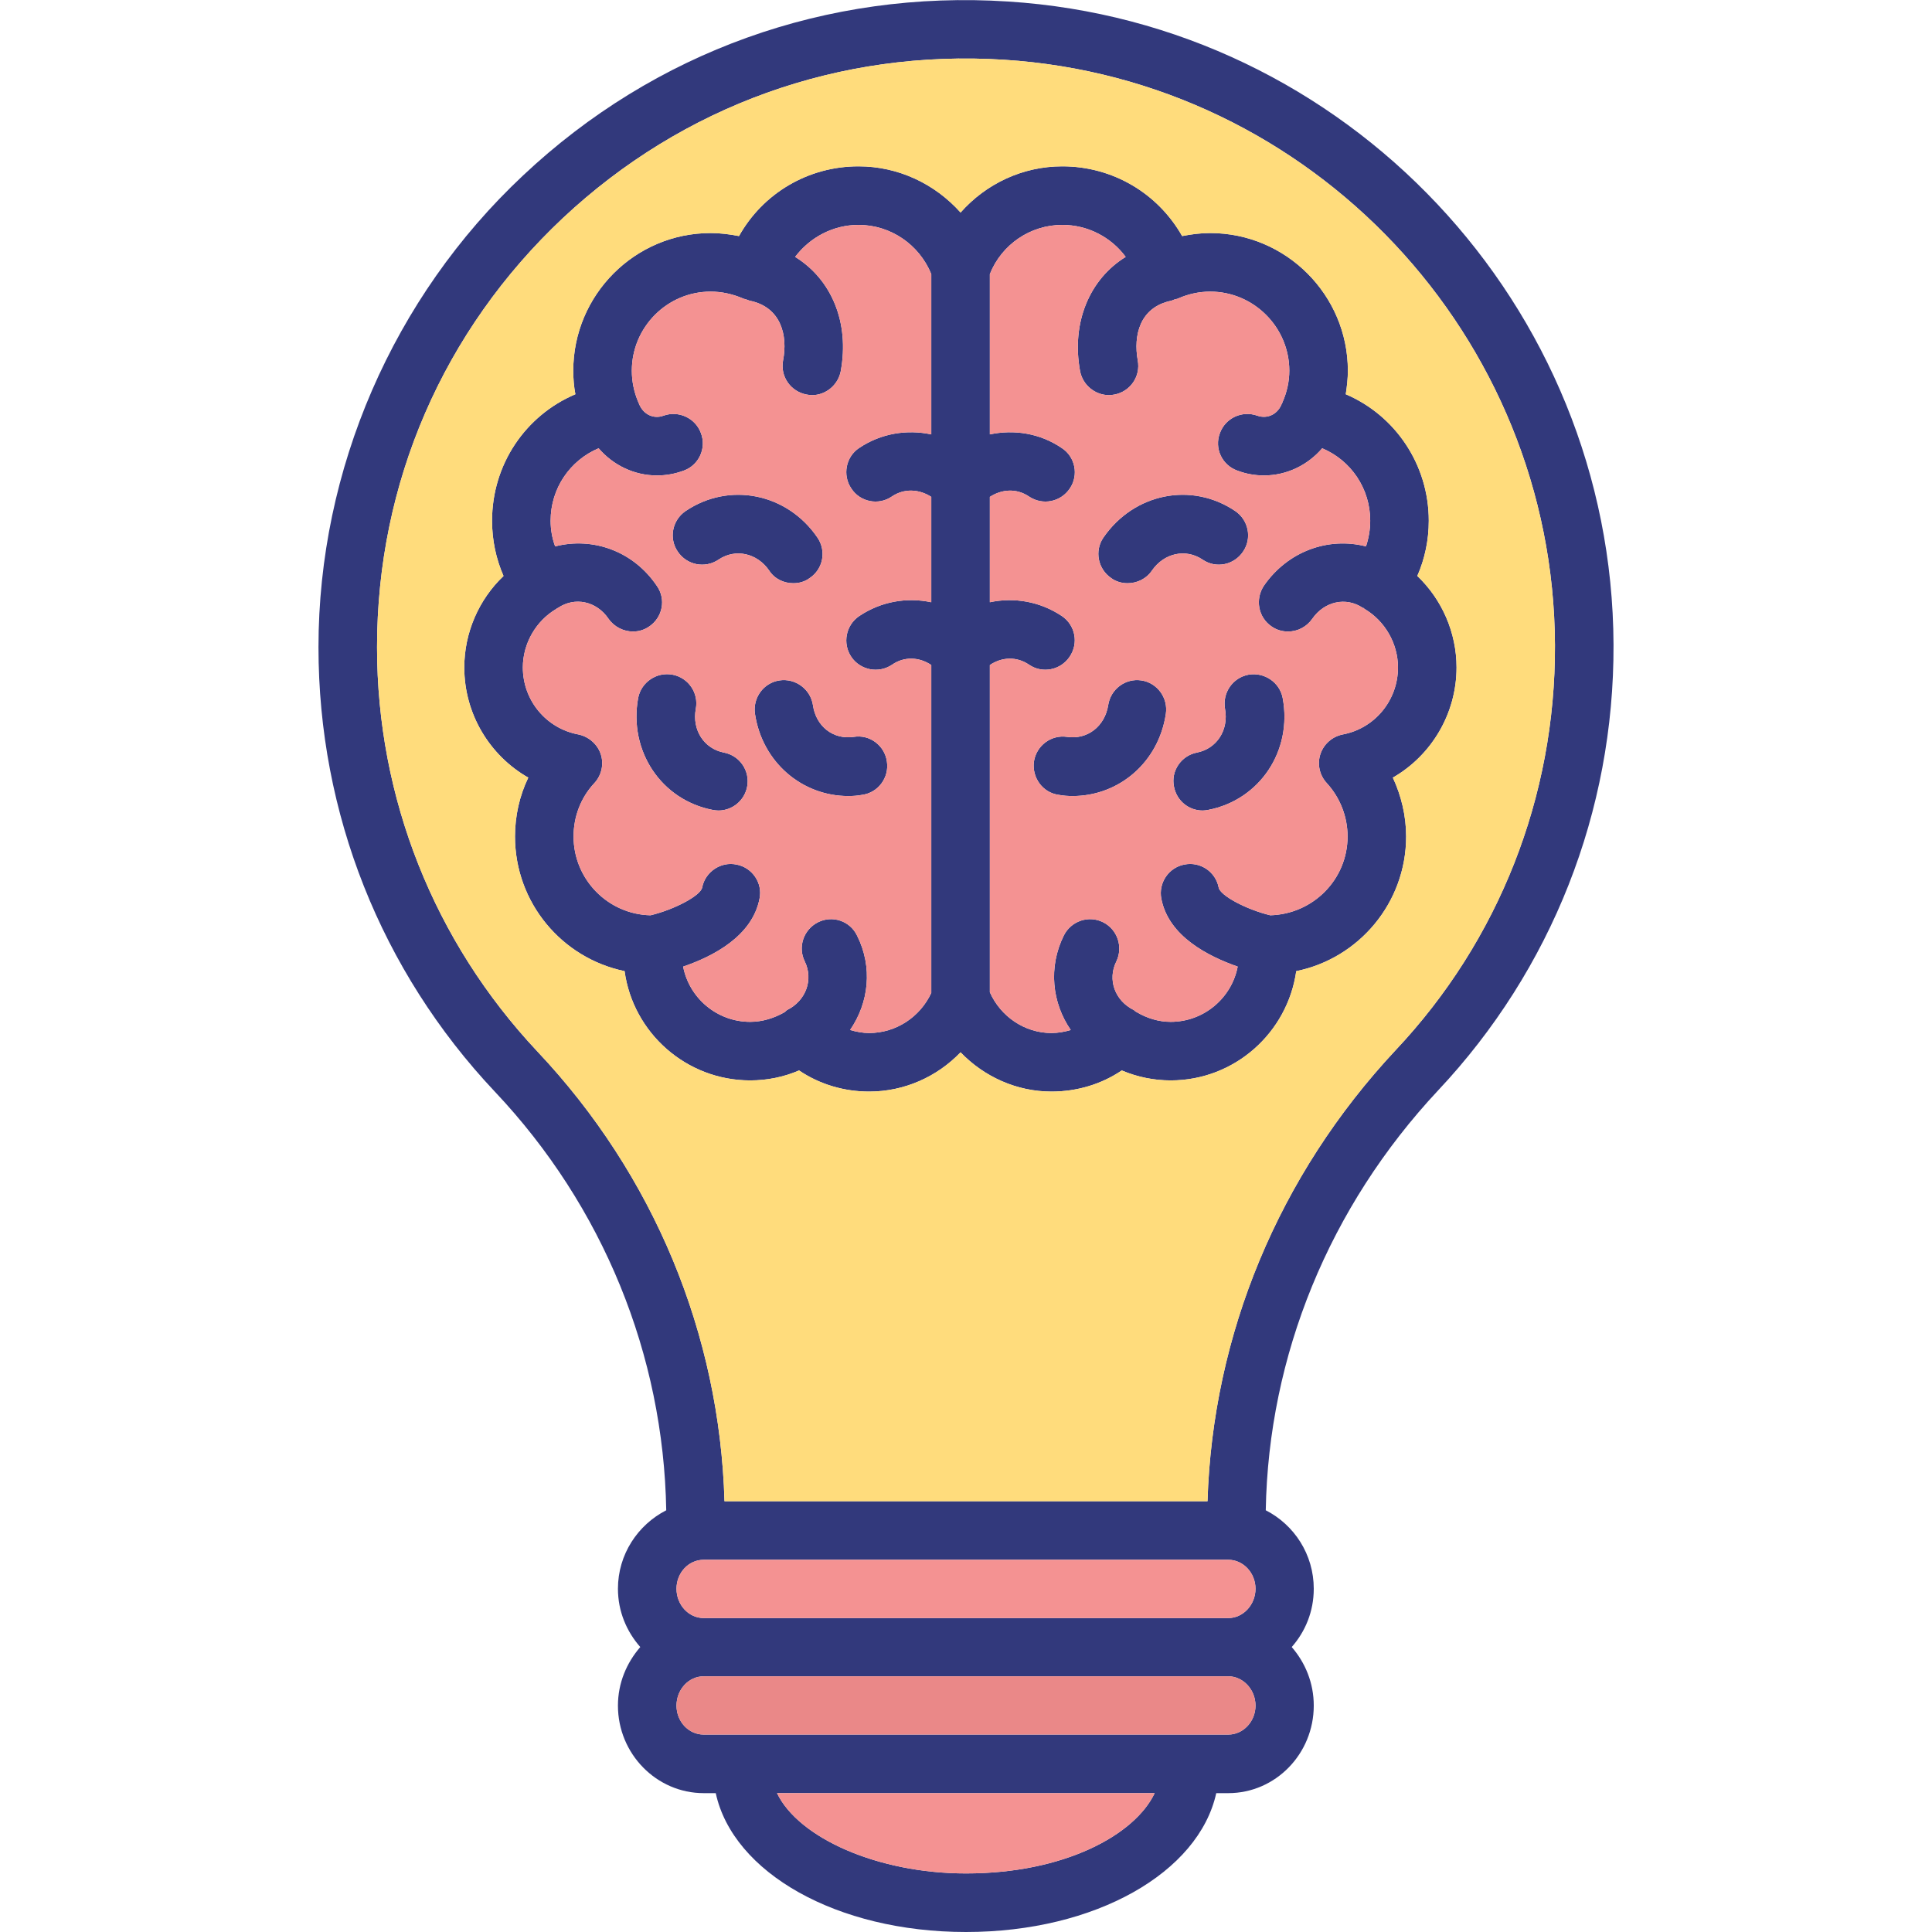 <svg xmlns="http://www.w3.org/2000/svg" id="creative-brain" viewBox="0 0 64 64"><path fill="#32397c" d="M26.82 19.15c-.16.12-.35.17-.54.17-.31 0-.62-.14-.8-.42-.4-.58-1.12-.74-1.68-.36-.45.3-1.05.18-1.35-.27-.3-.44-.18-1.04.26-1.34 1.45-.98 3.37-.59 4.37.88C27.38 18.25 27.27 18.85 26.82 19.15zM24.75 26.06c-.09.47-.5.79-.95.79-.07 0-.13-.01-.19-.02-1.71-.33-2.79-1.96-2.47-3.71.1-.52.61-.87 1.14-.77.52.1.87.6.77 1.13-.13.7.27 1.32.93 1.45C24.51 25.03 24.85 25.54 24.75 26.06zM29.38 25.23c.08.53-.29 1.03-.82 1.1-.15.03-.31.04-.46.04-1.53 0-2.85-1.12-3.09-2.72-.08-.53.28-1.03.81-1.11.53-.08 1.03.29 1.11.82.1.7.67 1.15 1.35 1.05C28.81 24.32 29.31 24.7 29.38 25.23z"></path><path fill="#32397c" d="M48.25,22.11c0-1.15-0.48-2.25-1.3-3.03c0.25-0.57,0.38-1.19,0.38-1.83c0-1.86-1.11-3.49-2.75-4.19  c0.04-0.26,0.07-0.52,0.07-0.78c0-2.51-2.05-4.56-4.56-4.56c-0.32,0-0.63,0.04-0.93,0.1c-0.8-1.41-2.29-2.31-3.97-2.31  c-1.32,0-2.53,0.58-3.37,1.53c-0.85-0.95-2.06-1.53-3.38-1.53c-1.68,0-3.17,0.9-3.96,2.31c-0.31-0.06-0.62-0.1-0.94-0.1  c-2.51,0-4.55,2.05-4.55,4.56c0,0.26,0.02,0.52,0.07,0.78c-1.65,0.7-2.76,2.32-2.76,4.19c0,0.64,0.13,1.26,0.38,1.83  c-0.82,0.78-1.3,1.88-1.3,3.03c0,1.54,0.84,2.92,2.12,3.65c-0.29,0.6-0.44,1.27-0.44,1.95c0,2.19,1.55,4.03,3.63,4.46  c0.28,2.04,2.04,3.62,4.16,3.62c0.56,0,1.11-0.11,1.62-0.33c0.68,0.46,1.49,0.7,2.32,0.7c1.17,0,2.25-0.49,3.03-1.3  c0.78,0.81,1.86,1.3,3.01,1.3c0.84,0,1.65-0.24,2.33-0.7c0.52,0.22,1.07,0.33,1.62,0.33c2.12,0,3.87-1.58,4.16-3.62  c2.07-0.42,3.64-2.26,3.64-4.46c0-0.68-0.16-1.35-0.44-1.95C47.41,25.03,48.25,23.65,48.25,22.11z M30.85,14.39  c-0.8-0.17-1.66-0.04-2.39,0.45c-0.44,0.29-0.56,0.9-0.26,1.34c0.29,0.45,0.9,0.57,1.34,0.27c0.41-0.28,0.91-0.25,1.31,0.01v3.49  c-0.81-0.17-1.66-0.03-2.39,0.46c-0.44,0.3-0.56,0.9-0.26,1.35c0.3,0.44,0.9,0.56,1.35,0.26c0.4-0.28,0.9-0.26,1.3,0.01v10.86  c-0.37,0.8-1.17,1.33-2.06,1.33c-0.21,0-0.42-0.04-0.63-0.1c0.62-0.9,0.76-2.08,0.23-3.13c-0.23-0.48-0.81-0.68-1.29-0.44  c-0.48,0.24-0.68,0.82-0.44,1.3c0.29,0.6,0.04,1.3-0.59,1.61c-0.03,0.02-0.05,0.05-0.08,0.07c-0.35,0.2-0.74,0.32-1.14,0.32  c-1.1,0-2.02-0.79-2.22-1.83c0.97-0.33,2.29-1,2.53-2.25c0.11-0.52-0.24-1.03-0.76-1.13c-0.52-0.11-1.04,0.24-1.14,0.76  c-0.05,0.27-0.92,0.73-1.71,0.92C20.14,30.29,19,29.13,19,27.71c0-0.66,0.24-1.29,0.69-1.77c0.24-0.26,0.32-0.63,0.21-0.96  c-0.11-0.33-0.4-0.58-0.74-0.65c-1.07-0.2-1.84-1.13-1.84-2.22c0-0.79,0.43-1.54,1.11-1.94c0.01-0.01,0.02-0.02,0.03-0.02  c0.01-0.01,0.02-0.01,0.02-0.01c0.56-0.38,1.28-0.23,1.68,0.36c0.19,0.27,0.5,0.42,0.81,0.42c0.18,0,0.37-0.05,0.54-0.17  c0.44-0.3,0.56-0.9,0.25-1.34c-0.78-1.16-2.13-1.63-3.37-1.31c-0.1-0.27-0.15-0.56-0.15-0.85c0-1.07,0.64-2,1.59-2.4  c0.49,0.57,1.19,0.9,1.93,0.9c0.3,0,0.59-0.05,0.89-0.16c0.5-0.18,0.76-0.74,0.57-1.24c-0.18-0.5-0.74-0.76-1.24-0.58  c-0.33,0.12-0.67-0.04-0.81-0.39c-0.01-0.02-0.02-0.05-0.03-0.07c-0.14-0.33-0.21-0.68-0.21-1.03c0-1.44,1.17-2.62,2.61-2.62  c0.37,0,0.73,0.08,1.08,0.23c0.03,0.02,0.07,0.01,0.1,0.03c0.04,0.01,0.07,0.03,0.11,0.04c1.05,0.21,1.27,1.16,1.11,1.98  c-0.1,0.53,0.25,1.03,0.78,1.13c0.06,0.01,0.12,0.02,0.18,0.02c0.45,0,0.86-0.33,0.95-0.79c0.3-1.62-0.31-3.05-1.51-3.79  c0.49-0.65,1.26-1.06,2.1-1.06c1.06,0,2.01,0.65,2.41,1.63V14.39z M44.48,24.33c-0.35,0.07-0.63,0.32-0.74,0.65  c-0.11,0.33-0.03,0.7,0.21,0.96c0.44,0.48,0.69,1.11,0.69,1.77c0,1.42-1.14,2.57-2.56,2.61c-0.79-0.19-1.66-0.65-1.71-0.92  c-0.1-0.52-0.61-0.87-1.14-0.76c-0.52,0.1-0.86,0.61-0.76,1.13c0.24,1.25,1.56,1.91,2.53,2.25c-0.2,1.04-1.12,1.83-2.22,1.83  c-0.4,0-0.79-0.12-1.14-0.33c-0.03-0.01-0.05-0.04-0.08-0.06c-0.63-0.31-0.88-1.01-0.58-1.61c0.23-0.48,0.04-1.06-0.44-1.3  c-0.48-0.24-1.06-0.04-1.3,0.44c-0.52,1.05-0.39,2.23,0.23,3.13c-0.2,0.06-0.42,0.1-0.64,0.1c-0.88,0-1.68-0.54-2.04-1.35V22.03  c0.4-0.27,0.89-0.29,1.3-0.01c0.44,0.3,1.04,0.18,1.34-0.26c0.31-0.45,0.19-1.05-0.25-1.35c-0.73-0.49-1.59-0.63-2.39-0.46v-3.49  c0.4-0.26,0.89-0.29,1.3-0.01c0.45,0.3,1.05,0.18,1.35-0.27c0.3-0.44,0.18-1.05-0.27-1.34c-0.72-0.49-1.58-0.62-2.38-0.45V9.08  c0.39-0.98,1.34-1.63,2.4-1.63c0.85,0,1.62,0.41,2.1,1.06c-1.19,0.73-1.81,2.17-1.51,3.79c0.09,0.46,0.5,0.79,0.96,0.79  c0.06,0,0.12-0.01,0.18-0.02c0.52-0.1,0.87-0.6,0.77-1.13c-0.15-0.82,0.06-1.77,1.12-1.98c0.03-0.01,0.06-0.03,0.1-0.04  c0.04-0.02,0.08-0.01,0.11-0.03c0.34-0.15,0.7-0.23,1.07-0.23c1.44,0,2.62,1.18,2.62,2.62c0,0.36-0.08,0.71-0.22,1.03  c-0.01,0.01-0.01,0.03-0.01,0.04h-0.01c-0.13,0.37-0.48,0.54-0.82,0.42c-0.51-0.18-1.06,0.08-1.24,0.58  c-0.19,0.5,0.07,1.06,0.58,1.24c0.29,0.11,0.59,0.16,0.88,0.16c0.74,0,1.44-0.33,1.93-0.9c0.95,0.4,1.59,1.33,1.59,2.4  c0,0.29-0.05,0.58-0.14,0.85c-1.25-0.32-2.59,0.16-3.38,1.3c-0.3,0.45-0.19,1.05,0.25,1.35c0.17,0.12,0.36,0.17,0.55,0.17  c0.31,0,0.61-0.15,0.8-0.42c0.4-0.58,1.12-0.74,1.68-0.36c0.01,0,0.01,0,0.02,0c0.01,0.01,0.02,0.02,0.03,0.03  c0.68,0.4,1.11,1.15,1.11,1.94C46.31,23.2,45.54,24.13,44.48,24.33z"></path><path fill="#32397c" d="M41.18 18.27c-.3.45-.9.57-1.34.27-.56-.38-1.28-.22-1.68.36-.19.28-.5.42-.81.42-.18 0-.38-.05-.54-.17-.44-.3-.56-.9-.26-1.34 1.01-1.47 2.92-1.86 4.37-.88C41.36 17.23 41.48 17.83 41.18 18.27zM40.02 26.83c-.06.01-.12.02-.18.02-.46 0-.86-.32-.95-.79-.11-.52.24-1.03.76-1.13.66-.13 1.06-.75.93-1.45-.09-.53.25-1.03.78-1.13.52-.09 1.03.25 1.13.77C42.82 24.87 41.73 26.5 40.02 26.83zM38.62 23.65c-.24 1.6-1.55 2.72-3.09 2.72-.15 0-.3-.01-.46-.04-.53-.07-.89-.57-.82-1.1.08-.53.57-.9 1.1-.82.67.1 1.25-.35 1.36-1.05.08-.53.57-.9 1.1-.82C38.34 22.62 38.7 23.12 38.62 23.65z"></path><path fill="#32397c" d="M53.45,21.36C53.41,10.12,44.6,0.76,33.39,0.05c-5.99-0.39-11.7,1.66-16.06,5.76  c-4.31,4.04-6.78,9.74-6.78,15.63c0,5.5,2.07,10.72,5.84,14.72c3.59,3.8,5.59,8.72,5.68,13.87c-0.94,0.48-1.6,1.46-1.6,2.6  c0,0.75,0.29,1.42,0.74,1.93c-0.45,0.52-0.74,1.19-0.74,1.94c0,1.6,1.28,2.9,2.84,2.9h0.4c0.57,2.63,4,4.6,8.29,4.6  s7.71-1.97,8.29-4.6h0.4c1.56,0,2.83-1.3,2.83-2.9c0-0.75-0.28-1.42-0.73-1.94c0.45-0.51,0.73-1.18,0.73-1.93  c0-1.14-0.65-2.12-1.59-2.6c0.09-5.12,2.1-10.05,5.71-13.91C51.4,32.12,53.47,26.88,53.45,21.36z M32,62.06  c-2.93,0-5.55-1.18-6.26-2.66h12.51C37.59,60.79,35.25,62.06,32,62.06z M40.69,57.46H23.31c-0.5,0-0.9-0.43-0.9-0.96  c0-0.53,0.4-0.97,0.9-0.97h17.38c0.49,0,0.9,0.44,0.9,0.97C41.59,57.03,41.18,57.46,40.69,57.46z M40.69,53.6H23.31  c-0.5,0-0.9-0.44-0.9-0.97c0-0.53,0.4-0.96,0.9-0.96h17.38c0.49,0,0.9,0.43,0.9,0.96C41.59,53.16,41.18,53.6,40.69,53.6z M40,49.73  H24c-0.16-5.54-2.34-10.81-6.2-14.9c-3.42-3.64-5.31-8.39-5.31-13.39c0-5.44,2.19-10.49,6.16-14.22c3.97-3.72,9.16-5.59,14.62-5.24  c10.19,0.65,18.2,9.17,18.24,19.39c0.02,5.02-1.86,9.79-5.28,13.42C42.35,38.94,40.17,44.22,40,49.73z"></path><path fill="#f49292" d="M38.25,59.4c-0.66,1.39-3,2.66-6.25,2.66c-2.93,0-5.55-1.18-6.26-2.66H38.25z"></path><path fill="#ea8888" d="M41.59,56.5c0,0.53-0.41,0.96-0.9,0.96H23.31c-0.5,0-0.9-0.43-0.9-0.96c0-0.53,0.4-0.97,0.9-0.97h17.38  C41.18,55.53,41.59,55.97,41.59,56.5z"></path><path fill="#f49292" d="M41.59,52.63c0,0.53-0.41,0.97-0.9,0.97H23.31c-0.5,0-0.9-0.44-0.9-0.97c0-0.53,0.4-0.96,0.9-0.96h17.38  C41.18,51.67,41.59,52.1,41.59,52.63z"></path><path fill="#ffdc7c" d="M33.27,1.98C27.81,1.63,22.62,3.5,18.65,7.22c-3.97,3.73-6.16,8.78-6.16,14.22c0,5,1.89,9.75,5.31,13.39  c3.86,4.09,6.04,9.36,6.2,14.9h16c0.17-5.51,2.35-10.79,6.23-14.94c3.42-3.63,5.3-8.4,5.28-13.42  C51.47,11.15,43.46,2.63,33.27,1.98z M46.58,27.71c0,2.2-1.57,4.04-3.64,4.46c-0.29,2.04-2.04,3.62-4.16,3.62  c-0.55,0-1.1-0.11-1.62-0.33c-0.68,0.46-1.49,0.7-2.33,0.7c-1.15,0-2.23-0.49-3.01-1.3c-0.78,0.81-1.86,1.3-3.03,1.3  c-0.83,0-1.64-0.24-2.32-0.7c-0.51,0.22-1.06,0.33-1.62,0.33c-2.12,0-3.88-1.58-4.16-3.62c-2.08-0.43-3.63-2.27-3.63-4.46  c0-0.68,0.15-1.35,0.44-1.95c-1.28-0.73-2.12-2.11-2.12-3.65c0-1.15,0.48-2.25,1.3-3.03c-0.25-0.57-0.38-1.19-0.38-1.83  c0-1.87,1.11-3.49,2.76-4.19c-0.05-0.26-0.07-0.52-0.07-0.78c0-2.51,2.04-4.56,4.55-4.56c0.32,0,0.63,0.04,0.94,0.1  c0.79-1.41,2.28-2.31,3.96-2.31c1.32,0,2.53,0.58,3.38,1.53c0.84-0.95,2.05-1.53,3.37-1.53c1.68,0,3.17,0.9,3.97,2.31  c0.3-0.06,0.61-0.1,0.93-0.1c2.51,0,4.56,2.05,4.56,4.56c0,0.26-0.03,0.52-0.07,0.78c1.64,0.7,2.75,2.33,2.75,4.19  c0,0.64-0.13,1.26-0.38,1.83c0.82,0.78,1.3,1.88,1.3,3.03c0,1.54-0.84,2.92-2.11,3.65C46.42,26.36,46.58,27.03,46.58,27.71z"></path><path fill="#f49292" d="M30.85 14.39V9.08c-.4-.98-1.35-1.63-2.41-1.63-.84 0-1.61.41-2.1 1.06 1.2.74 1.81 2.17 1.51 3.79-.09.46-.5.79-.95.79-.06 0-.12-.01-.18-.02-.53-.1-.88-.6-.78-1.13.16-.82-.06-1.77-1.11-1.98-.04-.01-.07-.03-.11-.04-.03-.02-.07-.01-.1-.03-.35-.15-.71-.23-1.08-.23-1.44 0-2.61 1.18-2.61 2.62 0 .35.07.7.21 1.03.01.02.02.05.03.07.14.35.48.51.81.39.5-.18 1.06.08 1.24.58.19.5-.07 1.06-.57 1.24-.3.11-.59.16-.89.16-.74 0-1.44-.33-1.93-.9-.95.4-1.59 1.33-1.59 2.4 0 .29.05.58.15.85 1.24-.32 2.59.15 3.37 1.31.31.44.19 1.04-.25 1.34-.17.12-.36.17-.54.17-.31 0-.62-.15-.81-.42-.4-.59-1.12-.74-1.68-.36 0 0-.01 0-.02.01-.01 0-.02.01-.03.02-.68.4-1.11 1.15-1.11 1.94 0 1.09.77 2.02 1.84 2.22.34.07.63.32.74.65.11.33.03.7-.21.96C19.24 26.42 19 27.05 19 27.71c0 1.42 1.14 2.58 2.55 2.61.79-.19 1.66-.65 1.71-.92.1-.52.62-.87 1.14-.76.52.1.87.61.76 1.13-.24 1.25-1.56 1.92-2.53 2.25.2 1.04 1.12 1.83 2.22 1.83.4 0 .79-.12 1.14-.32.03-.02.05-.05.08-.07.63-.31.88-1.01.59-1.61-.24-.48-.04-1.06.44-1.3.48-.24 1.06-.04 1.29.44.53 1.05.39 2.23-.23 3.13.21.06.42.1.63.1.89 0 1.69-.53 2.06-1.33V22.03c-.4-.27-.9-.29-1.3-.01-.45.3-1.05.18-1.35-.26-.3-.45-.18-1.05.26-1.35.73-.49 1.58-.63 2.39-.46v-3.49c-.4-.26-.9-.29-1.31-.01-.44.3-1.05.18-1.34-.27-.3-.44-.18-1.05.26-1.34C29.19 14.35 30.05 14.22 30.85 14.39zM22.71 16.93c1.45-.98 3.37-.59 4.37.88.3.44.19 1.04-.26 1.34-.16.12-.35.17-.54.17-.31 0-.62-.14-.8-.42-.4-.58-1.12-.74-1.68-.36-.45.3-1.05.18-1.35-.27C22.15 17.83 22.27 17.23 22.71 16.93zM23.8 26.85c-.07 0-.13-.01-.19-.02-1.71-.33-2.79-1.96-2.47-3.71.1-.52.61-.87 1.14-.77.52.1.87.6.77 1.13-.13.7.27 1.32.93 1.45.53.1.87.61.77 1.13C24.66 26.53 24.25 26.85 23.8 26.85zM28.28 24.41c.53-.09 1.03.29 1.1.82.08.53-.29 1.03-.82 1.1-.15.03-.31.04-.46.04-1.53 0-2.85-1.12-3.09-2.72-.08-.53.28-1.03.81-1.11.53-.08 1.03.29 1.11.82C27.03 24.06 27.6 24.51 28.28 24.41zM44.48 24.33c1.06-.2 1.83-1.13 1.83-2.22 0-.79-.43-1.54-1.11-1.94-.01-.01-.02-.02-.03-.03-.01 0-.01 0-.02 0-.56-.38-1.28-.22-1.68.36-.19.27-.49.42-.8.42-.19 0-.38-.05-.55-.17-.44-.3-.55-.9-.25-1.35.79-1.14 2.13-1.62 3.38-1.3.09-.27.14-.56.14-.85 0-1.07-.64-2-1.59-2.4-.49.57-1.19.9-1.93.9-.29 0-.59-.05-.88-.16-.51-.18-.77-.74-.58-1.24.18-.5.73-.76 1.24-.58.34.12.69-.05.82-.42h.01c0-.01 0-.03.01-.04.14-.32.22-.67.22-1.03 0-1.44-1.18-2.62-2.62-2.62-.37 0-.73.08-1.07.23-.03.02-.07.01-.11.03-.04.01-.07.03-.1.04-1.06.21-1.27 1.16-1.12 1.98.1.53-.25 1.03-.77 1.13-.06.01-.12.02-.18.02-.46 0-.87-.33-.96-.79-.3-1.62.32-3.06 1.51-3.79-.48-.65-1.25-1.06-2.1-1.06-1.06 0-2.01.65-2.4 1.63v5.31c.8-.17 1.66-.04 2.38.45.45.29.57.9.27 1.34-.3.45-.9.57-1.35.27-.41-.28-.9-.25-1.3.01v3.49c.8-.17 1.66-.03 2.39.46.44.3.56.9.25 1.35-.3.44-.9.56-1.34.26-.41-.28-.9-.26-1.3.01v10.84c.36.81 1.16 1.35 2.04 1.35.22 0 .44-.04.64-.1-.62-.9-.75-2.08-.23-3.13.24-.48.82-.68 1.3-.44.48.24.67.82.44 1.3-.3.6-.05 1.3.58 1.61.03.02.05.05.08.06.35.21.74.33 1.14.33 1.1 0 2.02-.79 2.22-1.83-.97-.34-2.29-1-2.53-2.25-.1-.52.24-1.03.76-1.13.53-.11 1.04.24 1.14.76.05.27.92.73 1.71.92 1.42-.04 2.56-1.19 2.56-2.61 0-.66-.25-1.29-.69-1.77-.24-.26-.32-.63-.21-.96C43.85 24.65 44.13 24.4 44.48 24.33zM35.53 26.37c-.15 0-.3-.01-.46-.04-.53-.07-.89-.57-.82-1.1.08-.53.57-.9 1.1-.82.67.1 1.25-.35 1.36-1.05.08-.53.57-.9 1.1-.82.53.08.89.58.81 1.11C38.38 25.25 37.07 26.37 35.53 26.37zM38.16 18.9c-.19.28-.5.42-.81.42-.18 0-.38-.05-.54-.17-.44-.3-.56-.9-.26-1.34 1.01-1.47 2.92-1.86 4.37-.88.44.3.56.9.26 1.34-.3.45-.9.57-1.34.27C39.28 18.16 38.56 18.32 38.16 18.9zM40.02 26.83c-.06.01-.12.02-.18.02-.46 0-.86-.32-.95-.79-.11-.52.24-1.03.76-1.13.66-.13 1.06-.75.93-1.45-.09-.53.25-1.03.78-1.13.52-.09 1.03.25 1.13.77C42.82 24.87 41.73 26.5 40.02 26.83z"></path></svg>